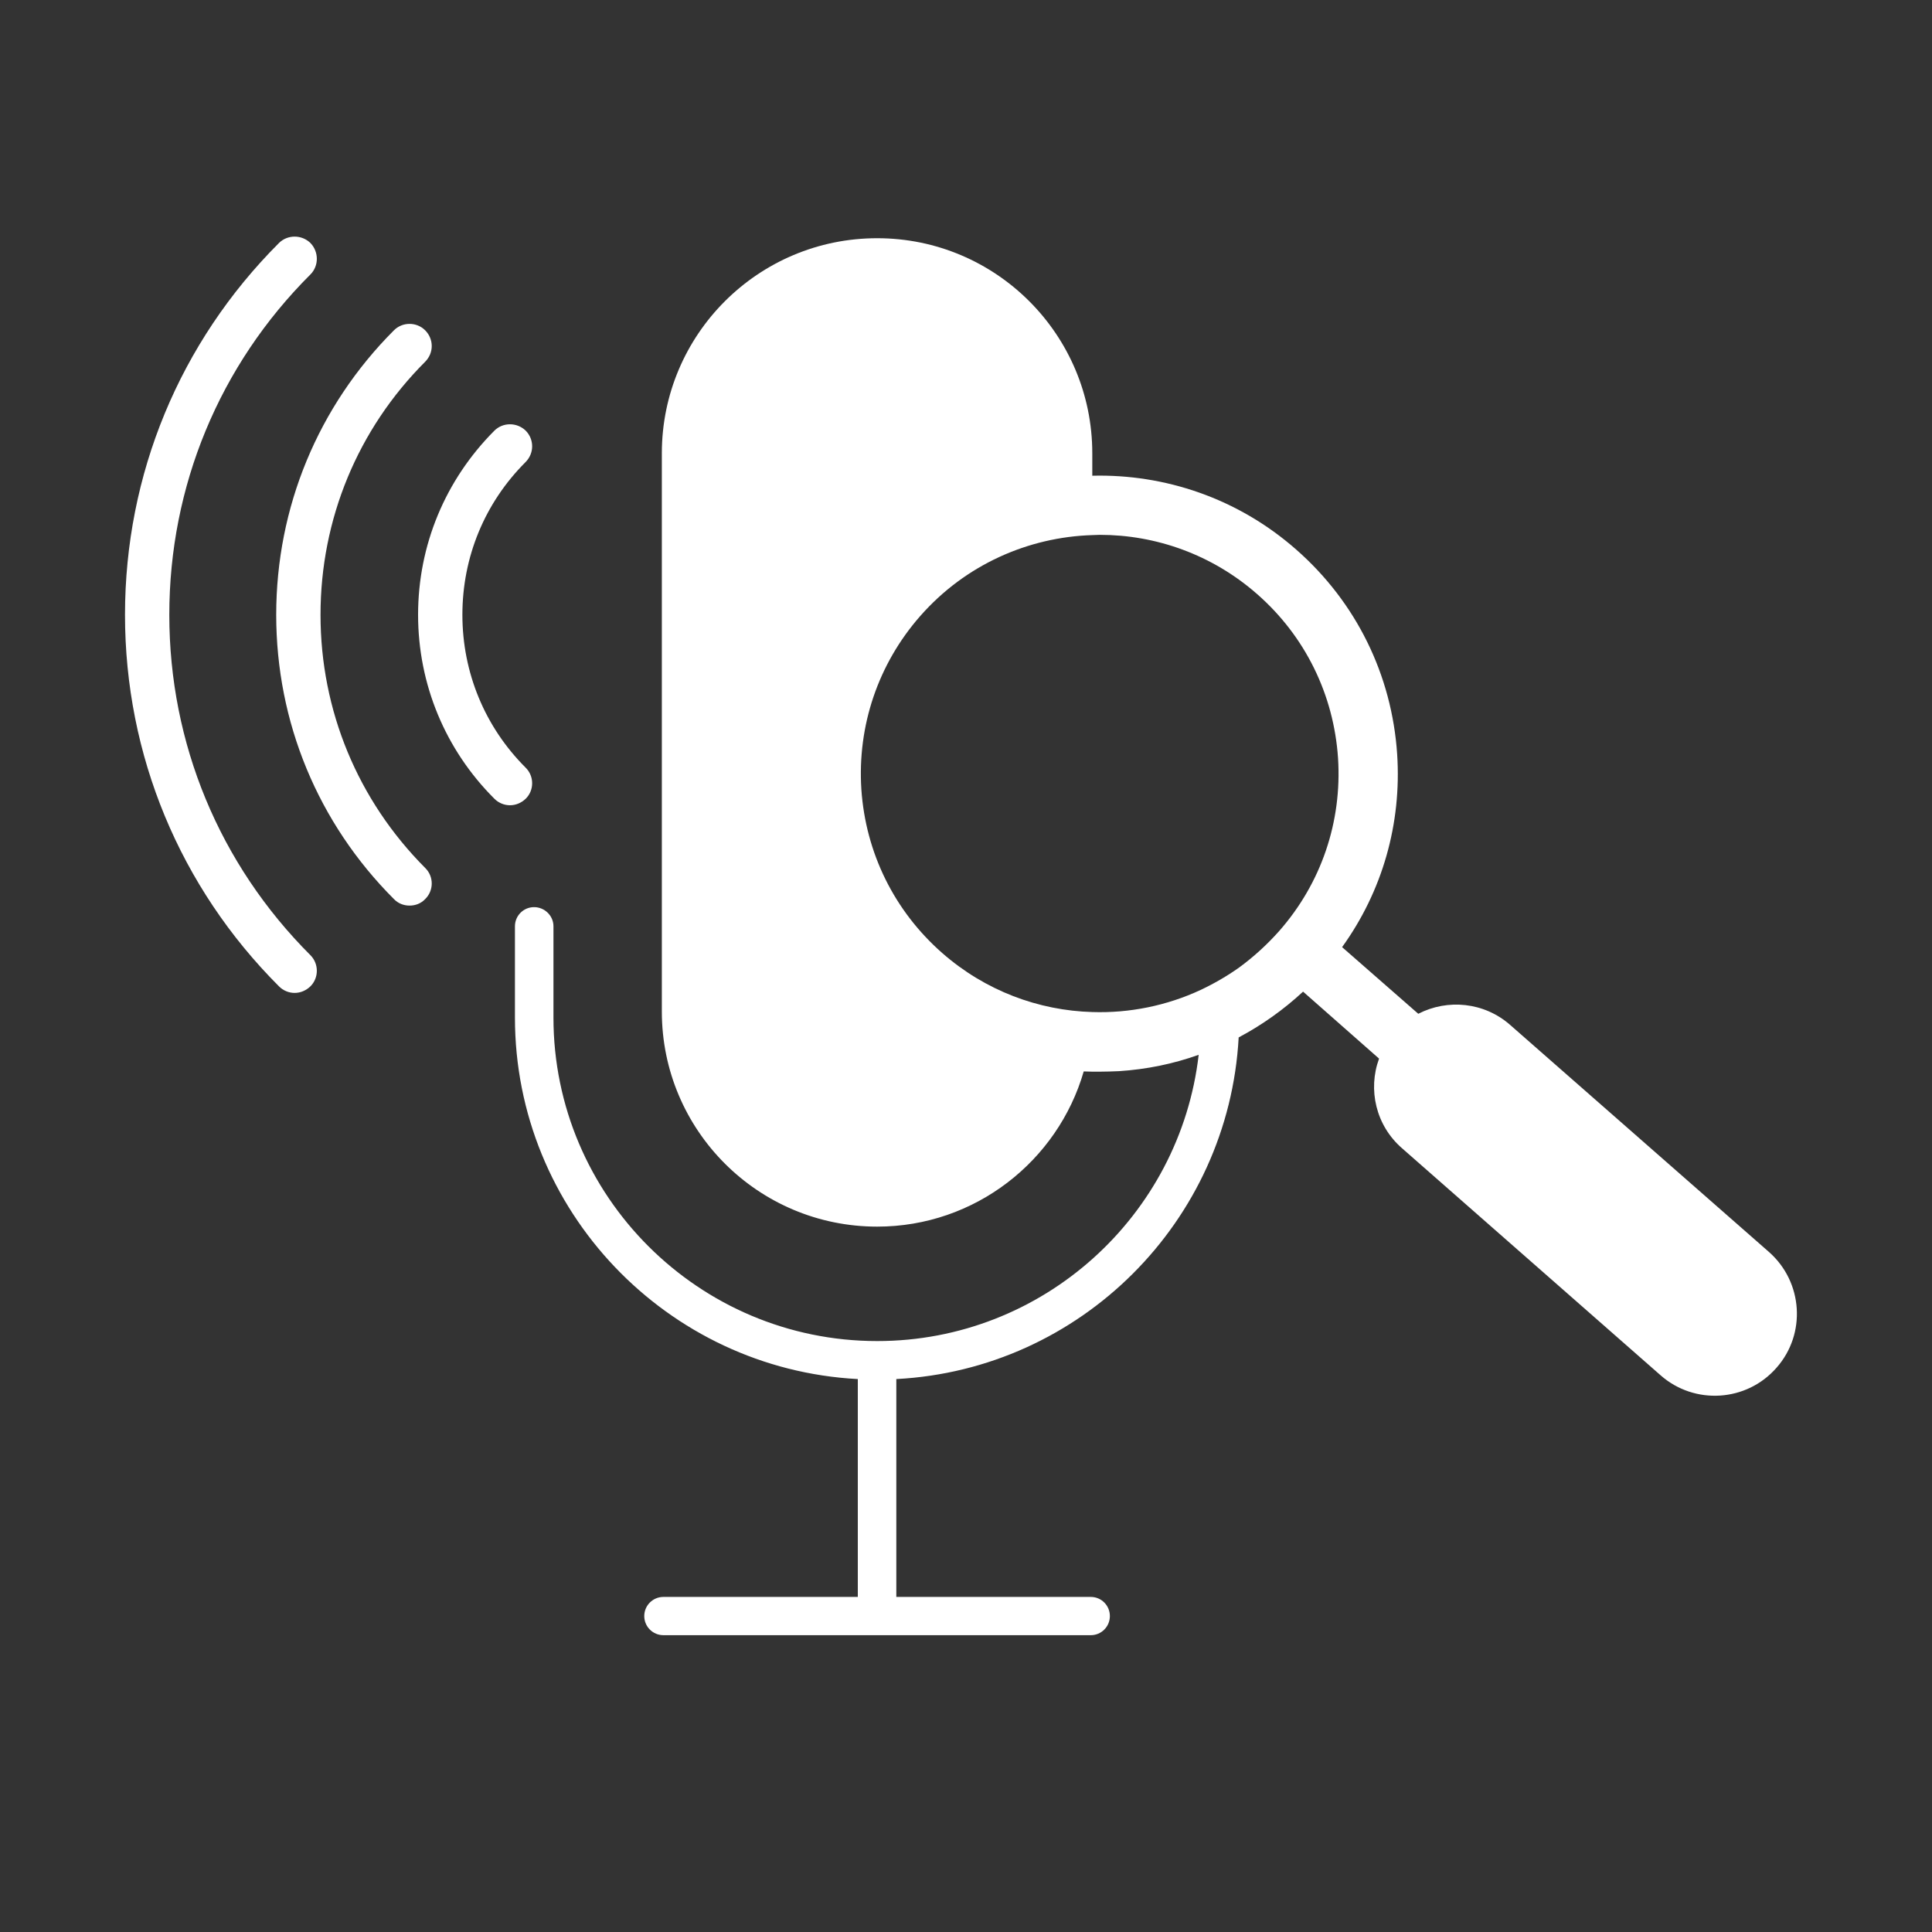 <svg xmlns="http://www.w3.org/2000/svg" xmlns:xlink="http://www.w3.org/1999/xlink" width="40" zoomAndPan="magnify" viewBox="0 0 30 30" height="40" preserveAspectRatio="xMidYMid meet" version="1.0"><rect x="0" y="0" width="30" height="30" fill="#333333" stroke="none"/><defs><clipPath id="8a8f543eed"><path d="M 7 3.629 L 28 3.629 L 28 25.402 L 7 25.402 Z M 7 3.629 " clip-rule="nonzero"/></clipPath><clipPath id="febae96f75"><path d="M 1.941 3.629 L 5 3.629 L 5 16 L 1.941 16 Z M 1.941 3.629 " clip-rule="nonzero"/></clipPath></defs><g clip-path="url(#8a8f543eed)"><path fill="#ffffff" d="M 27.469 19.441 L 23.453 15.918 C 23.047 15.559 22.477 15.508 22.023 15.742 L 20.84 14.707 C 21.465 13.84 21.766 12.793 21.695 11.711 C 21.613 10.48 21.059 9.352 20.129 8.535 C 19.219 7.734 18.082 7.359 16.961 7.387 L 16.961 7.039 C 16.961 5.195 15.465 3.699 13.621 3.699 C 11.773 3.699 10.277 5.195 10.277 7.039 L 10.277 15.707 C 10.277 17.551 11.773 19.047 13.621 19.047 C 15.141 19.047 16.426 18.027 16.828 16.637 C 16.91 16.641 16.988 16.641 17.07 16.641 C 17.172 16.641 17.273 16.637 17.375 16.633 C 17.805 16.605 18.219 16.52 18.613 16.379 C 18.324 18.879 16.195 20.824 13.621 20.824 C 10.848 20.824 8.594 18.57 8.594 15.801 L 8.594 14.383 C 8.594 14.219 8.457 14.086 8.293 14.086 C 8.129 14.086 7.996 14.219 7.996 14.383 L 7.996 15.801 C 7.996 18.801 10.359 21.258 13.32 21.414 L 13.32 24.797 L 10.301 24.797 C 10.137 24.797 10.004 24.93 10.004 25.094 C 10.004 25.258 10.137 25.391 10.301 25.391 L 16.938 25.391 C 17.102 25.391 17.234 25.258 17.234 25.094 C 17.234 24.93 17.102 24.797 16.938 24.797 L 13.918 24.797 L 13.918 21.414 C 16.777 21.266 19.078 18.969 19.234 16.109 C 19.594 15.918 19.93 15.68 20.234 15.398 L 21.414 16.438 C 21.238 16.918 21.363 17.477 21.773 17.832 L 25.785 21.355 C 26.312 21.82 27.121 21.77 27.586 21.238 C 28.051 20.711 27.996 19.906 27.469 19.441 Z M 19.242 15.023 C 19.055 15.156 18.852 15.273 18.645 15.371 C 18.117 15.617 17.535 15.734 16.961 15.715 C 16.129 15.691 15.301 15.387 14.629 14.797 C 13.887 14.145 13.441 13.242 13.375 12.254 C 13.312 11.266 13.637 10.309 14.289 9.566 C 14.992 8.766 15.969 8.34 16.961 8.309 C 17 8.309 17.039 8.305 17.078 8.305 C 17.945 8.305 18.82 8.609 19.523 9.227 C 20.266 9.879 20.711 10.785 20.777 11.773 C 20.84 12.762 20.516 13.715 19.863 14.457 C 19.672 14.672 19.465 14.859 19.242 15.023 Z M 19.242 15.023 " fill-opacity="1" fill-rule="nonzero"/></g><g clip-path="url(#febae96f75)"><path fill="#ffffff" d="M 2.629 9.547 C 2.629 7.551 3.406 5.672 4.82 4.262 C 4.953 4.129 4.953 3.91 4.82 3.773 C 4.684 3.641 4.465 3.641 4.332 3.773 C 2.789 5.316 1.941 7.367 1.941 9.547 C 1.941 11.727 2.793 13.777 4.332 15.316 C 4.398 15.383 4.488 15.418 4.574 15.418 C 4.664 15.418 4.75 15.383 4.82 15.316 C 4.953 15.184 4.953 14.965 4.82 14.832 C 3.406 13.418 2.629 11.543 2.629 9.547 Z M 2.629 9.547 " fill-opacity="1" fill-rule="nonzero"/></g><path fill="#ffffff" d="M 4.977 9.547 C 4.977 8.062 5.555 6.664 6.602 5.617 C 6.738 5.48 6.738 5.266 6.602 5.129 C 6.469 4.996 6.25 4.996 6.117 5.129 C 4.938 6.309 4.289 7.879 4.289 9.547 C 4.289 11.215 4.938 12.781 6.117 13.961 C 6.184 14.031 6.273 14.062 6.359 14.062 C 6.449 14.062 6.535 14.031 6.602 13.961 C 6.738 13.828 6.738 13.609 6.602 13.477 C 5.555 12.426 4.977 11.031 4.977 9.547 Z M 4.977 9.547 " fill-opacity="1" fill-rule="nonzero"/><path fill="#ffffff" d="M 8.16 11.918 C 7.527 11.285 7.18 10.441 7.18 9.547 C 7.18 8.648 7.527 7.809 8.16 7.176 C 8.297 7.039 8.297 6.824 8.164 6.688 C 8.027 6.555 7.809 6.555 7.676 6.688 C 6.914 7.453 6.492 8.465 6.492 9.547 C 6.492 10.625 6.914 11.641 7.676 12.402 C 7.742 12.469 7.832 12.504 7.918 12.504 C 8.008 12.504 8.094 12.469 8.164 12.402 C 8.297 12.27 8.297 12.051 8.16 11.918 Z M 8.16 11.918 " fill-opacity="1" fill-rule="nonzero"/></svg>
